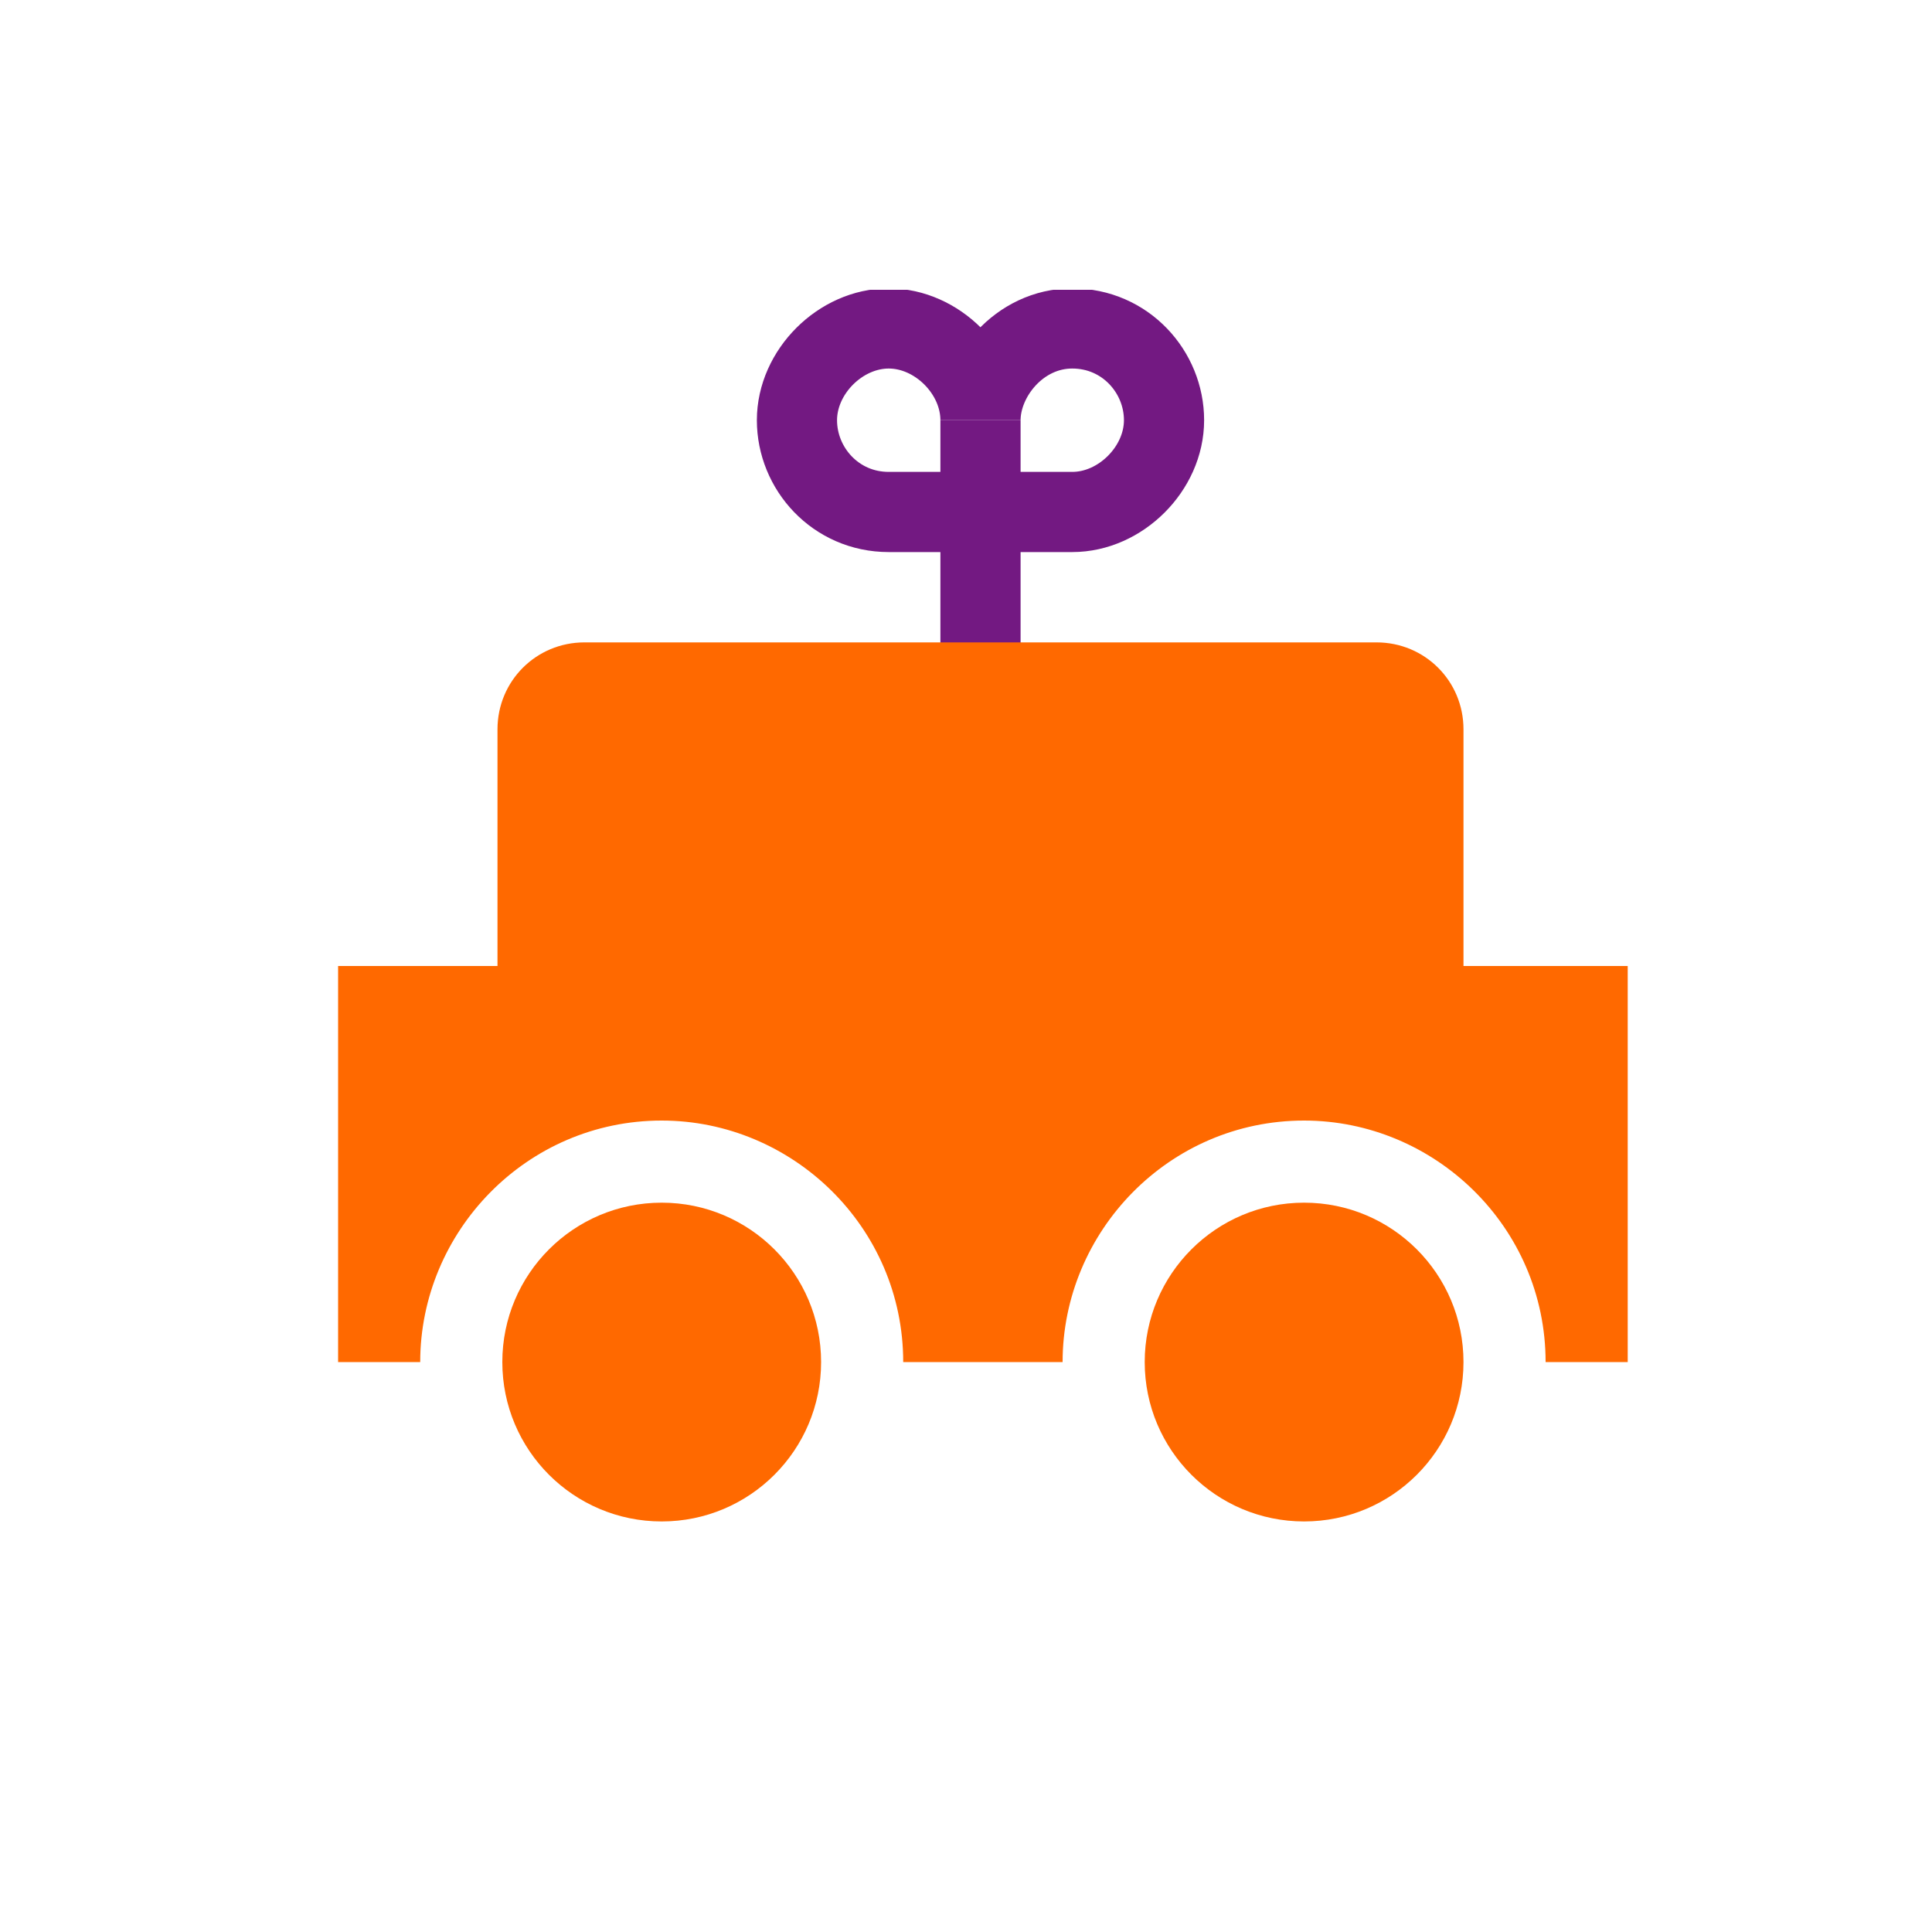 <svg width="40" height="40" viewBox="0 0 40 40" fill="none" xmlns="http://www.w3.org/2000/svg">
<rect width="40" height="40" fill="white"/>
<g clip-path="url(#clip0)">
<path d="M20.3 8.7C20.3 7.8 21.1 6.8 22.2 6.8C23.3 6.8 24.1 7.7 24.1 8.7C24.1 9.7 23.2 10.6 22.2 10.6H18.4C17.3 10.6 16.5 9.7 16.5 8.7C16.5 7.7 17.4 6.8 18.4 6.8C19.4 6.8 20.3 7.7 20.3 8.7Z" stroke="#731982" stroke-width="1.66" stroke-miterlimit="10"/>
<path d="M20.3 8.7V13.5" stroke="#731982" stroke-width="1.66" stroke-miterlimit="10"/>
<path d="M28.5 23.2H12.1C11.1 23.2 10.3 22.4 10.3 21.4V15.1C10.3 14.1 11.1 13.3 12.1 13.3H28.5C29.5 13.3 30.3 14.1 30.3 15.1V21.3C30.3 22.4 29.5 23.2 28.5 23.2Z" fill="#FF6900"/>
<path d="M7 20V28.2H8.7C8.7 25.5 10.9 23.2 13.7 23.2C16.4 23.2 18.7 25.4 18.7 28.2H22C22 25.5 24.2 23.2 27 23.2C29.7 23.2 32 25.4 32 28.2H33.7V20H7Z" fill="#FF6900"/>
<path d="M27 31.5C28.823 31.5 30.3 30.023 30.3 28.2C30.3 26.378 28.823 24.9 27 24.9C25.178 24.9 23.7 26.378 23.7 28.2C23.7 30.023 25.178 31.5 27 31.5Z" fill="#FF6900"/>
<path d="M13.7 31.5C15.522 31.5 17 30.023 17 28.2C17 26.378 15.522 24.9 13.7 24.9C11.877 24.9 10.4 26.378 10.4 28.2C10.4 30.023 11.877 31.5 13.7 31.5Z" fill="#FF6900"/>
</g>
<defs>
<clipPath id="clip0">
<rect width="26.7" height="25.5" fill="white" transform="translate(7 6)"/>
</clipPath>
</defs>
</svg>
